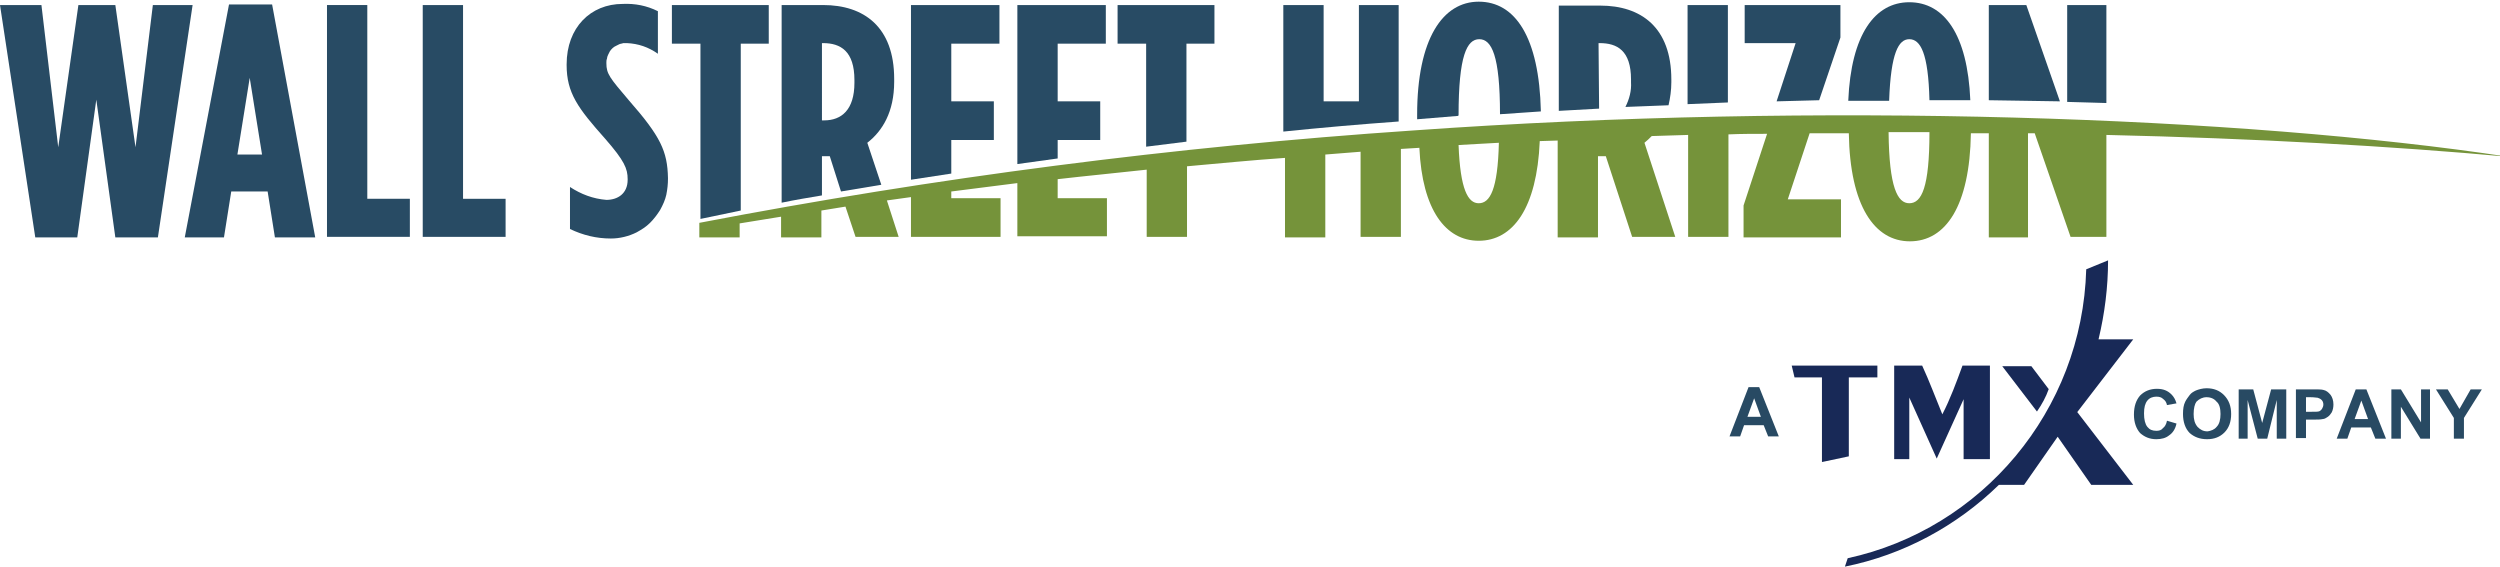 <?xml version="1.0" encoding="utf-8"?>
<!-- Generator: Adobe Illustrator 27.4.1, SVG Export Plug-In . SVG Version: 6.00 Build 0)  -->
<svg version="1.1" id="Layer_1" xmlns="http://www.w3.org/2000/svg" xmlns:xlink="http://www.w3.org/1999/xlink" x="0px" y="0px"
	 viewBox="0 0 446.5 101.3" style="enable-background:new 0 0 446.5 101.3;" xml:space="preserve">
<style type="text/css">
	.st0{clip-path:url(#SVGID_00000025439119036017017500000009562710227608455834_);}
	.st1{fill:#284B64;}
	.st2{clip-path:url(#SVGID_00000015315927252483556350000014510382847840314794_);}
	.st3{clip-path:url(#SVGID_00000108305731009831272500000017783881902570213534_);}
	.st4{clip-path:url(#SVGID_00000060709193538949168560000009864438053769091254_);}
	.st5{clip-path:url(#SVGID_00000139986135510779000570000003538158060823061655_);}
	.st6{clip-path:url(#SVGID_00000143608173247789925170000005247727966092376219_);}
	.st7{fill:#75933A;}
	.st8{fill:#182957;}
	.st9{fill-rule:evenodd;clip-rule:evenodd;fill:#182957;}
	.st10{fill:#284A63;}
</style>
<g>
	<defs>
		<rect id="SVGID_1_" y="0.9" width="34.5" height="42"/>
	</defs>
	<clipPath id="SVGID_00000037673692310355061320000011447048505989282222_">
		<use xlink:href="#SVGID_1_"  style="overflow:visible;"/>
	</clipPath>
	<g style="clip-path:url(#SVGID_00000037673692310355061320000011447048505989282222_);">
		<path class="st1" d="M27.3,0.9l-3.1,25.4L20.6,0.9H14l-3.6,25.4l-3-25.4H0l6.3,41.5h7.5l3.4-24.6l3.4,24.6h7.6l6.2-41.5H27.3z"/>
	</g>
</g>
<g>
	<defs>
		<rect id="SVGID_00000088120040500419542880000011275018402280439940_" x="32.5" width="24" height="42.9"/>
	</defs>
	<clipPath id="SVGID_00000099620983427925520580000001262549835942520976_">
		<use xlink:href="#SVGID_00000088120040500419542880000011275018402280439940_"  style="overflow:visible;"/>
	</clipPath>
	<g style="clip-path:url(#SVGID_00000099620983427925520580000001262549835942520976_);">
		<path class="st1" d="M40.9,0.8L33,42.4h7l1.3-8.2h6.5l1.3,8.2h7.2L48.6,0.8H40.9z M42.4,27.6l2.2-13.7l2.2,13.7L42.4,27.6z"/>
	</g>
</g>
<path class="st1" d="M73.2,35.5h-7.6V0.9h-7.2v41.4h14.8V35.5z"/>
<path class="st1" d="M90.3,35.5h-7.6V0.9h-7.2v41.4h14.8V35.5z"/>
<path class="st1" d="M132.2,7.8h5.1V0.9h-17.3v6.9h5.1v31.3c2.4-0.5,4.8-1,7.2-1.5V7.8z"/>
<path class="st1" d="M146.8,27.9h1.4l2,6.3c2.4-0.4,4.8-0.8,7.2-1.2l-2.5-7.5c2.7-2.1,4.8-5.5,4.8-10.9v-0.5
	c0-9.3-5.4-13.2-12.7-13.2h-7.4v35.3c2.4-0.5,4.8-0.9,7.2-1.3L146.8,27.9z M146.8,7.7h0.2c3.1,0,5.6,1.4,5.6,6.6v0.5
	c0,4.8-2.3,6.7-5.4,6.7h-0.4V7.7z"/>
<path class="st1" d="M169.9,25h7.6v-6.9h-7.6V7.8h8.6V0.9h-15.8v31.2l7.2-1.1V25z"/>
<path class="st1" d="M188.9,25h7.6v-6.9h-7.6V7.8h8.6V0.9h-15.8v28.4l7.2-1V25z"/>
<path class="st1" d="M211.8,7.8h5.1V0.9h-17.3v6.9h5.1v18.4c2.4-0.3,4.8-0.6,7.2-0.9V7.8z"/>
<path class="st1" d="M249.9,0.9h-7.2v17.2h-6.3V0.9h-7.2v22.6c6.8-0.7,13.7-1.3,20.6-1.8V0.9z"/>
<g>
	<defs>
		<rect id="SVGID_00000100356178634445998760000004908521708106084498_" x="252.5" width="23" height="21.9"/>
	</defs>
	<clipPath id="SVGID_00000018945825774028503260000004160739122602881944_">
		<use xlink:href="#SVGID_00000100356178634445998760000004908521708106084498_"  style="overflow:visible;"/>
	</clipPath>
	<g style="clip-path:url(#SVGID_00000018945825774028503260000004160739122602881944_);">
		<path class="st1" d="M260.5,20.6C260.5,9.9,262,7,264.2,7c2.2,0,3.7,2.9,3.7,13.4c2.5-0.2,4.9-0.3,7.3-0.5
			c-0.3-13.3-4.6-19.6-11.1-19.6c-6.4,0-11,6.6-11,20.2v0.8l7.3-0.6L260.5,20.6z"/>
	</g>
</g>
<path class="st1" d="M285.5,7.7h0.2c3.1,0,5.6,1.3,5.6,6.5v0.5c0.1,1.5-0.3,3-1,4.4l7.7-0.3c0.3-1.3,0.5-2.7,0.5-4.1v-0.5
	c0-9.3-5.4-13.2-12.7-13.2h-7.4v18.8l7.2-0.4L285.5,7.7z"/>
<path class="st1" d="M308.6,0.9h-7.2v17.7l7.2-0.3V0.9z"/>
<path class="st1" d="M328.7,6.7V0.9h-17.1v6.8h9.1l-3.4,10.4l7.6-0.2L328.7,6.7z"/>
<g>
	<defs>
		<rect id="SVGID_00000172433470659760793880000004194636674974729615_" x="329.5" width="23" height="18.9"/>
	</defs>
	<clipPath id="SVGID_00000109722580728445325800000013897579260537003956_">
		<use xlink:href="#SVGID_00000172433470659760793880000004194636674974729615_"  style="overflow:visible;"/>
	</clipPath>
	<g style="clip-path:url(#SVGID_00000109722580728445325800000013897579260537003956_);">
		<path class="st1" d="M341,7c2,0,3.4,2.5,3.6,10.9c2.5,0,4.9,0,7.3,0C351.4,6.1,347.2,0.4,341,0.4c-6.1,0-10.4,5.7-10.9,17.6h7.3
			C337.7,9.4,339.1,7,341,7z"/>
	</g>
</g>
<path class="st1" d="M361.9,0.9h-6.7v17c4.3,0.1,8.5,0.1,12.7,0.2L361.9,0.9z"/>
<path class="st1" d="M376.2,0.9h-7v17.3c2.4,0.1,4.7,0.1,7,0.2V0.9z"/>
<g>
	<defs>
		<rect id="SVGID_00000004519191760771184640000001328080080444154795_" x="100.5" width="19" height="42.9"/>
	</defs>
	<clipPath id="SVGID_00000158027514198189549280000004094910680943865241_">
		<use xlink:href="#SVGID_00000004519191760771184640000001328080080444154795_"  style="overflow:visible;"/>
	</clipPath>
	<g style="clip-path:url(#SVGID_00000158027514198189549280000004094910680943865241_);">
		<path class="st1" d="M112.3,17.9c-3.4-4-4-4.7-4-6.6v-0.1c0-0.2,0-0.5,0.1-0.7c0-0.2,0.1-0.5,0.2-0.7c0.1-0.2,0.2-0.4,0.3-0.6
			s0.3-0.4,0.5-0.6c0.2-0.2,0.4-0.3,0.6-0.4c0.2-0.1,0.4-0.2,0.6-0.3c0.2-0.1,0.5-0.1,0.7-0.2c0.2,0,0.5,0,0.7,0
			c2,0.1,3.8,0.7,5.5,1.9V2c-2-1-4.1-1.4-6.3-1.3c-5.7,0-10,4.2-10,10.8v0.1c0,5,2,7.7,6.9,13.2c3.4,3.9,4,5.3,4,7.2v0.1
			c0,2.5-1.8,3.6-3.8,3.6c-2.4-0.2-4.5-1-6.5-2.3v7.5c2.3,1.1,4.7,1.7,7.3,1.7c1.6,0,3.2-0.4,4.6-1.1c0.9-0.5,1.7-1,2.4-1.7
			c0.7-0.7,1.3-1.5,1.8-2.3c0.5-0.9,0.9-1.8,1.1-2.7c0.2-1,0.3-1.9,0.3-2.9v-0.1C119.2,27,118,24.4,112.3,17.9z"/>
	</g>
</g>
<g>
	<defs>
		<rect id="SVGID_00000160161736016679951370000005637239063671722907_" x="124.5" y="19.9" width="322" height="23.4"/>
	</defs>
	<clipPath id="SVGID_00000011751087892310530550000018003132413866463109_">
		<use xlink:href="#SVGID_00000160161736016679951370000005637239063671722907_"  style="overflow:visible;"/>
	</clipPath>
	<g style="clip-path:url(#SVGID_00000011751087892310530550000018003132413866463109_);">
		<path class="st7" d="M448,28c-47.6-7.2-122.7-9.9-195.6-4.7c-42.8,2.9-85.3,8.4-127.5,16.5v2.6h7.2v-2.5l7.4-1.2v3.7h7.2v-4.8
			l4.3-0.7l1.8,5.4h7.7l-2.1-6.5l4.3-0.6v7.1h16v-6.9h-8.8v-1.2c3.9-0.5,7.8-1,11.8-1.5v9.5h16v-6.8h-8.8V32
			c5.2-0.6,10.5-1.1,15.9-1.7v12h7.2V29.7c5.7-0.5,11.6-1.1,17.5-1.5v14.2h7.2V27.6l6.3-0.5v15.2h7.2V26.6l3.3-0.2
			C254,37.5,258.2,43,264.1,43c6.1,0,10.4-5.8,10.9-17.8l3.2-0.1v17.3h7.2V27.9h1.4l4.7,14.4h7.7l-5.5-16.8c0.5-0.4,0.9-0.8,1.3-1.2
			c2.1-0.1,4.3-0.1,6.5-0.2v18.2h7.2V24c2.3-0.1,4.6-0.1,6.9-0.1l-4.2,12.8v5.7h17.4v-6.8h-9.5l3.9-11.8h7
			c0.2,13,4.6,19.3,10.9,19.3c6.4,0,10.7-6.3,10.9-19.3h3.2v18.6h7V23.8h1.2l6.4,18.5h6.4V24.1C402.5,24.7,427.2,26.1,448,28z
			 M264.1,36.3c-1.9,0-3.3-2.4-3.6-10.4c2.4-0.1,4.8-0.3,7.2-0.4C267.5,33.9,266.1,36.3,264.1,36.3z M341,36.3
			c-2.1,0-3.6-2.8-3.7-12.7h7.3C344.6,33.5,343.2,36.3,341,36.3z"/>
	</g>
</g>
<path class="st8" d="M325.5,82.5l4.7-1V67.4h5.1v-2.1H320l0.5,2.1h4.9V82.5z"/>
<path class="st9" d="M350.5,65.3c-1.1,3-2.2,6-3.6,8.7c-1.2-2.9-2.3-5.9-3.6-8.7h-5V82h2.7V71l4.9,10.9l4.8-10.6V82h4.7V65.3H350.5z
	"/>
<path class="st8" d="M381,60.6h-6.2c1.1-4.6,1.7-9.3,1.7-14.1l-3.9,1.6c-0.7,25.3-18.7,46.4-42.6,51.6l-0.5,1.5
	c10.4-2.1,19.9-7.2,27.5-14.6h4.5l6-8.6l6,8.6h7.5l-10-13L381,60.6z"/>
<path class="st8" d="M365.9,69.5l-3.1-4.1h-5.2l6.2,8.1C364.7,72.2,365.4,70.9,365.9,69.5"/>
<g>
	<g transform="translate(311.392, 82.038)">
		<g>
			<path class="st10" d="M6.3-4.1H4.4l-0.8-2H0.1l-0.7,2h-1.9l3.4-8.8h1.9L6.3-4.1z M3.1-7.6l-1.2-3.3L0.7-7.6H3.1z"/>
		</g>
	</g>
</g>
<g>
	<g transform="translate(383.021, 82.442)">
		<g>
			<path class="st10" d="M4-7.3l1.7,0.5C5.5-5.8,5-5.1,4.4-4.7C3.8-4.2,3-4,2.1-4C0.9-4,0-4.4-0.8-5.1C-1.5-5.9-1.9-7-1.9-8.4
				c0-1.5,0.4-2.6,1.1-3.4c0.8-0.8,1.8-1.2,3-1.2c1.1,0,1.9,0.3,2.6,1c0.4,0.4,0.7,0.9,0.9,1.6L4-10.1c-0.1-0.5-0.3-0.8-0.7-1.1
				c-0.3-0.3-0.7-0.4-1.2-0.4c-0.6,0-1.2,0.2-1.6,0.7s-0.6,1.2-0.6,2.3c0,1.1,0.2,1.9,0.6,2.4c0.4,0.5,0.9,0.7,1.6,0.7
				c0.5,0,0.9-0.1,1.2-0.5C3.6-6.2,3.9-6.7,4-7.3z"/>
		</g>
	</g>
</g>
<g>
	<g transform="translate(391.883, 82.442)">
		<g>
			<path class="st10" d="M-2-8.5c0-0.9,0.1-1.6,0.4-2.2c0.2-0.4,0.5-0.8,0.8-1.2c0.3-0.4,0.7-0.6,1.1-0.8c0.5-0.2,1.2-0.4,1.9-0.4
				c1.3,0,2.3,0.4,3.1,1.2C6.2-11,6.6-9.9,6.6-8.5c0,1.4-0.4,2.5-1.2,3.3C4.6-4.4,3.6-4,2.3-4C1-4,0-4.4-0.8-5.1
				C-1.6-5.9-2-7.1-2-8.5z M-0.1-8.5c0,1,0.2,1.7,0.7,2.3c0.5,0.5,1,0.8,1.8,0.8C3-5.5,3.6-5.7,4-6.2c0.5-0.5,0.7-1.3,0.7-2.3
				c0-1-0.2-1.8-0.7-2.2c-0.4-0.5-1-0.8-1.8-0.8c-0.7,0-1.3,0.3-1.8,0.8C0.1-10.3-0.1-9.5-0.1-8.5z"/>
		</g>
	</g>
</g>
<g>
	<g transform="translate(401.428, 82.442)">
		<g>
			<path class="st10" d="M-1.6-4.1v-8.8H1l1.6,6l1.6-6h2.7v8.8H5.2V-11L3.5-4.1H1.8L0-11v6.9H-1.6z"/>
		</g>
	</g>
</g>
<g>
	<g transform="translate(411.651, 82.442)">
		<g>
			<path class="st10" d="M-1.6-4.1v-8.8h2.8c1.1,0,1.8,0,2.1,0.1c0.5,0.1,0.9,0.4,1.3,0.9c0.3,0.4,0.5,1,0.5,1.7
				c0,0.5-0.1,1-0.3,1.4C4.6-8.5,4.4-8.2,4.1-8C3.8-7.8,3.5-7.6,3.2-7.6c-0.4,0.1-1,0.1-1.8,0.1H0.2v3.3H-1.6z M0.2-11.4v2.5h1
				c0.7,0,1.2,0,1.4-0.1C2.8-9.1,3-9.3,3.1-9.5c0.1-0.2,0.2-0.4,0.2-0.7c0-0.3-0.1-0.6-0.3-0.8c-0.2-0.2-0.4-0.3-0.7-0.4
				c-0.2,0-0.6-0.1-1.3-0.1H0.2z"/>
		</g>
	</g>
</g>
<g>
	<g transform="translate(419.836, 82.442)">
		<g>
			<path class="st10" d="M6.3-4.1H4.4l-0.8-2H0.1l-0.7,2h-1.9l3.4-8.8h1.9L6.3-4.1z M3.1-7.6l-1.2-3.3L0.7-7.6H3.1z"/>
		</g>
	</g>
</g>
<g>
	<g transform="translate(428.698, 82.442)">
		<g>
			<path class="st10" d="M-1.6-4.1v-8.8h1.7L3.7-7v-5.9h1.6v8.8H3.6L0.1-9.8v5.7H-1.6z"/>
		</g>
	</g>
</g>
<g>
	<g transform="translate(437.56, 82.442)">
		<g>
			<path class="st10" d="M0.7-4.1v-3.7l-3.2-5.1h2.1l2.1,3.5l2-3.5h2L2.5-7.8v3.7H0.7z"/>
		</g>
	</g>
</g>
</svg>
